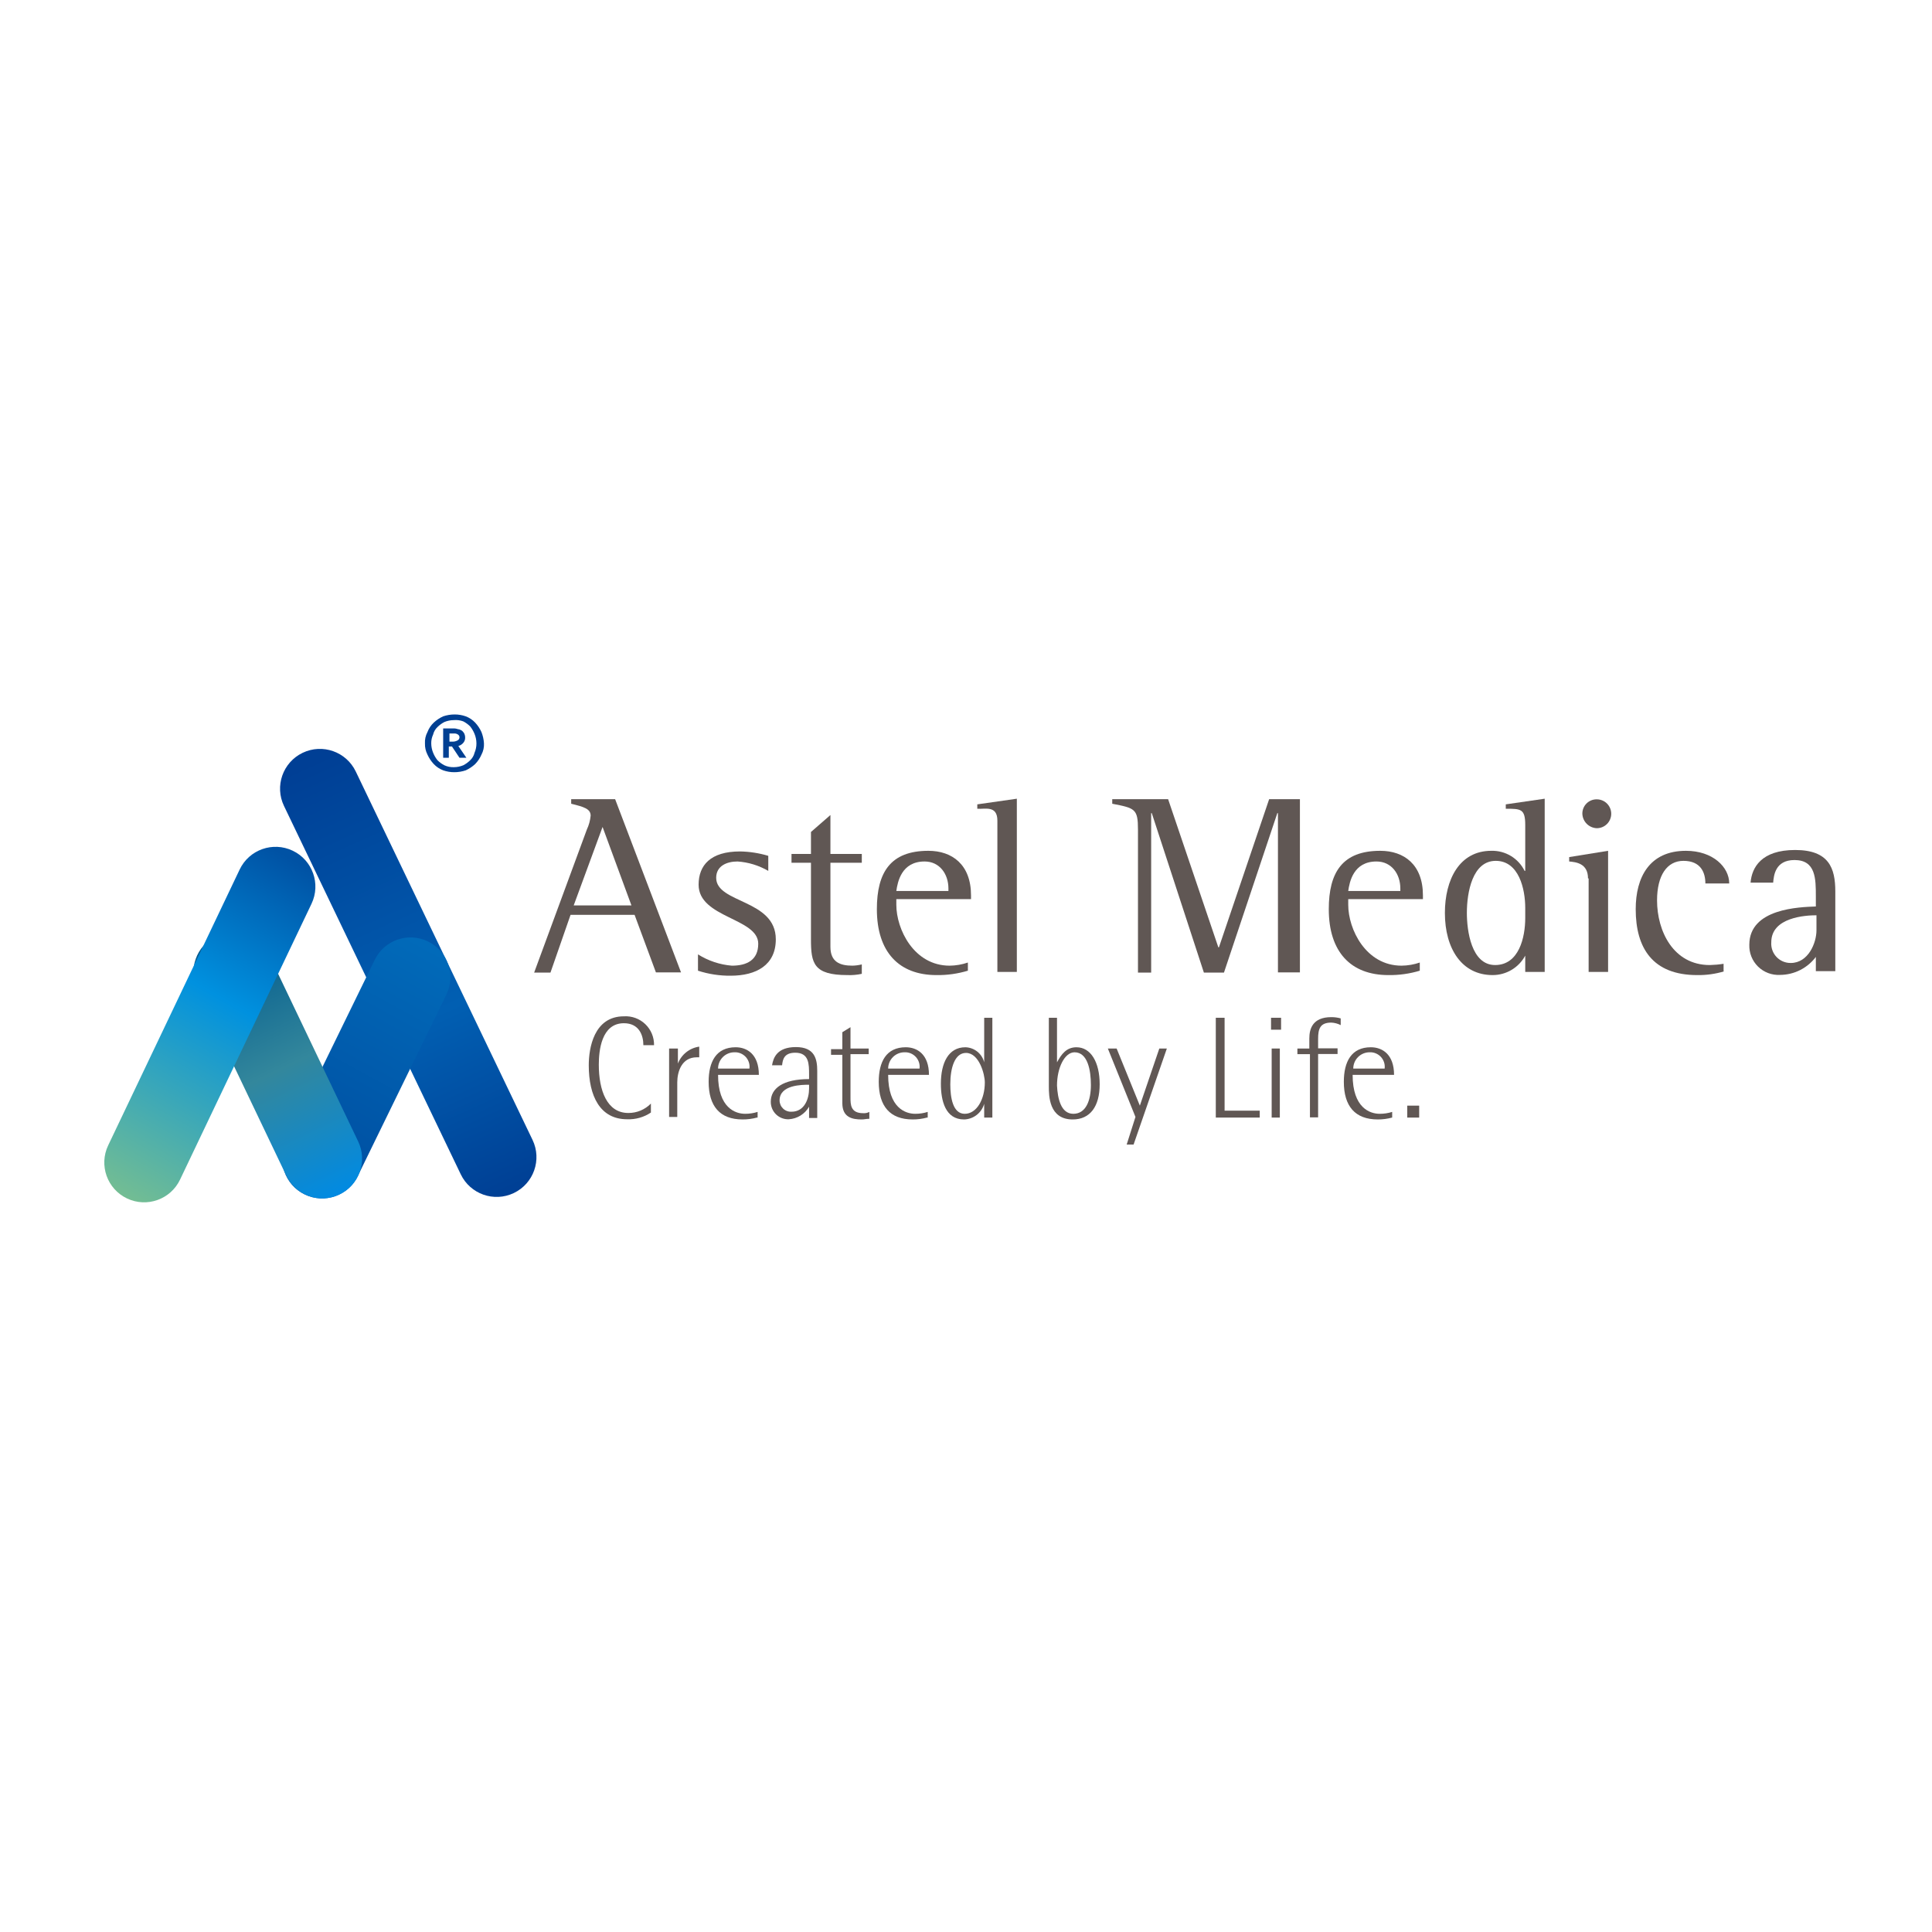 <svg width="223" height="223" viewBox="0 0 223 223" fill="none" xmlns="http://www.w3.org/2000/svg">
<path d="M67.74 95.741C67.976 95.239 68.123 94.7 68.175 94.147C68.175 93.35 67.378 93.133 65.929 92.771V92.242H71L78.607 112.237H75.709L73.246 105.594H65.856L63.538 112.259H61.654L67.74 95.741ZM66.219 104.507H72.884L69.551 95.451L66.219 104.507Z" fill="#605754"/>
<path d="M88.678 100.523C87.594 99.892 86.379 99.52 85.128 99.436C83.897 99.436 82.665 99.943 82.665 101.32C82.665 104.29 89.547 103.783 89.547 108.42C89.547 111.39 87.302 112.621 84.331 112.621C83.052 112.633 81.78 112.437 80.564 112.042V110.158C81.745 110.9 83.086 111.348 84.476 111.462C86.215 111.462 87.519 110.81 87.519 108.927C87.519 105.956 80.636 105.956 80.636 102.117C80.636 99.871 82.013 98.277 85.418 98.277C86.523 98.296 87.62 98.467 88.678 98.784V100.523Z" fill="#605754"/>
<path d="M99.473 112.403C98.926 112.523 98.366 112.571 97.807 112.548C93.894 112.548 93.605 111.171 93.605 108.418V99.58H91.359V98.565H93.605V96.03L95.851 94.074V98.565H99.473V99.58H95.851V109.288C95.851 111.026 96.937 111.461 98.386 111.461C98.753 111.453 99.117 111.405 99.473 111.316V112.403Z" fill="#605754"/>
<path d="M111.717 112.042C110.543 112.396 109.321 112.567 108.094 112.549C103.748 112.549 101.212 109.868 101.212 104.942C101.212 100.667 102.806 98.204 107.153 98.204C109.906 98.204 112.079 99.798 112.079 103.348V103.783H103.458V104.435C103.458 107.26 105.486 111.462 109.616 111.462C110.331 111.454 111.04 111.331 111.717 111.1V112.042ZM109.471 102.551C109.471 100.885 108.457 99.436 106.718 99.436C104.037 99.436 103.603 101.827 103.458 102.841H109.471V102.551Z" fill="#605754"/>
<path d="M115.122 94.726C115.122 92.915 113.673 93.422 112.804 93.349V92.842L117.368 92.19V112.186H115.122V94.726Z" fill="#605754"/>
<path d="M131.35 95.741C131.35 93.35 130.988 93.278 128.38 92.771V92.242H134.828L140.624 109.34H140.696L146.492 92.242H150.042V112.237H147.506V93.858H147.434L141.276 112.259H138.957L132.944 93.858H132.872V112.259H131.35V95.741Z" fill="#605754"/>
<path d="M163.878 112.042C162.704 112.396 161.482 112.567 160.256 112.549C155.909 112.549 153.374 109.868 153.374 104.942C153.374 100.667 154.967 98.204 159.314 98.204C162.067 98.204 164.241 99.798 164.241 103.348V103.783H155.619V104.435C155.619 107.26 157.648 111.462 161.777 111.462C162.493 111.454 163.202 111.331 163.878 111.1V112.042ZM161.633 102.551C161.633 100.885 160.618 99.436 158.88 99.436C156.199 99.436 155.764 101.827 155.619 102.841H161.633V102.551Z" fill="#605754"/>
<path d="M176.05 110.302C175.684 110.982 175.14 111.551 174.477 111.946C173.813 112.342 173.055 112.55 172.282 112.548C168.732 112.548 166.776 109.505 166.776 105.376C166.776 101.536 168.443 98.203 172.137 98.203C172.932 98.182 173.716 98.39 174.397 98.8C175.077 99.211 175.626 99.809 175.977 100.522H176.05V95.233C176.05 93.349 175.543 93.349 173.804 93.349V92.842L178.296 92.19V112.186H176.05V110.302ZM176.05 104.796C176.05 102.623 175.325 99.363 172.645 99.363C169.964 99.363 169.312 102.985 169.312 105.376C169.312 107.404 169.819 111.389 172.572 111.389C175.325 111.389 176.05 108.201 176.05 105.955V104.796Z" fill="#605754"/>
<path d="M183.295 101.391C183.295 99.653 181.918 99.508 181.121 99.435V98.928L185.613 98.204V112.186H183.367V101.391H183.295ZM182.642 93.929C182.639 93.709 182.679 93.491 182.761 93.287C182.844 93.083 182.966 92.898 183.122 92.742C183.277 92.587 183.463 92.464 183.667 92.382C183.87 92.299 184.089 92.259 184.309 92.263C184.528 92.263 184.744 92.306 184.946 92.39C185.149 92.473 185.332 92.596 185.487 92.751C185.642 92.906 185.765 93.089 185.848 93.291C185.932 93.494 185.975 93.71 185.975 93.929C185.975 94.148 185.932 94.365 185.848 94.567C185.765 94.769 185.642 94.953 185.487 95.107C185.332 95.262 185.149 95.385 184.946 95.469C184.744 95.552 184.528 95.595 184.309 95.595C183.872 95.579 183.458 95.398 183.148 95.089C182.839 94.78 182.659 94.366 182.642 93.929Z" fill="#605754"/>
<path d="M199.016 112.114C198.006 112.419 196.955 112.565 195.901 112.549C190.757 112.549 188.801 109.434 188.801 104.942C188.801 101.247 190.395 98.204 194.597 98.204C197.712 98.204 199.595 100.088 199.595 101.972H196.842C196.842 100.74 196.335 99.363 194.307 99.363C192.423 99.363 191.264 101.03 191.264 103.928C191.264 107.478 193.148 111.39 197.35 111.39C197.884 111.377 198.416 111.329 198.943 111.245V112.114H199.016Z" fill="#605754"/>
<path d="M209.665 110.354C209.187 111.022 208.556 111.568 207.826 111.946C207.095 112.324 206.286 112.523 205.463 112.527C204.997 112.553 204.53 112.481 204.093 112.316C203.655 112.151 203.257 111.897 202.923 111.57C202.589 111.243 202.327 110.85 202.153 110.416C201.979 109.982 201.898 109.517 201.914 109.05C201.914 104.848 207.709 104.703 209.593 104.63V103.471C209.593 101.443 209.593 99.269 207.13 99.269C204.884 99.269 204.739 101.08 204.667 101.877H202.058C202.203 100.139 203.29 98.11 207.202 98.11C211.114 98.11 211.839 100.211 211.839 102.892V112.092H209.593V110.354H209.665ZM209.665 105.645C208.434 105.645 204.449 105.862 204.449 108.76C204.426 109.068 204.467 109.377 204.57 109.667C204.673 109.958 204.835 110.225 205.046 110.45C205.257 110.674 205.513 110.853 205.797 110.974C206.081 111.094 206.387 111.155 206.695 111.151C208.724 111.151 209.665 108.832 209.665 107.383V105.645Z" fill="#605754"/>
<path d="M75.13 128.415C74.319 128.96 73.354 129.231 72.377 129.19C69.262 129.19 67.958 126.509 67.958 122.959C67.958 121.003 68.538 117.308 72.015 117.308C72.467 117.28 72.919 117.346 73.344 117.502C73.769 117.657 74.157 117.899 74.484 118.213C74.811 118.526 75.069 118.903 75.243 119.321C75.416 119.739 75.501 120.189 75.493 120.641H74.261C74.261 119.482 73.754 118.105 72.015 118.105C69.407 118.105 69.117 121.293 69.117 122.887C69.117 125.857 70.059 128.465 72.522 128.465C73.008 128.468 73.489 128.374 73.937 128.187C74.385 128 74.791 127.725 75.13 127.379V128.415Z" fill="#605754"/>
<path d="M77.304 121.024H78.246V122.763C78.445 122.247 78.778 121.793 79.211 121.45C79.644 121.106 80.161 120.884 80.709 120.807V122.039H80.419C78.68 122.039 78.173 123.705 78.173 124.937V128.921H77.231V121.024H77.304Z" fill="#605754"/>
<path d="M87.374 128.993C86.831 129.141 86.27 129.215 85.708 129.211C83.1 129.211 81.795 127.689 81.795 124.864C81.795 122.546 82.665 120.879 84.911 120.879C86.215 120.879 87.591 121.676 87.591 124.067H82.882C82.882 127.907 84.911 128.559 85.997 128.559C86.489 128.563 86.978 128.49 87.446 128.341V128.993H87.374ZM86.504 123.342C86.535 123.1 86.513 122.854 86.439 122.621C86.364 122.389 86.24 122.175 86.074 121.995C85.909 121.816 85.706 121.675 85.479 121.582C85.253 121.489 85.01 121.447 84.766 121.459C84.266 121.459 83.787 121.657 83.434 122.011C83.081 122.364 82.882 122.843 82.882 123.342H86.504Z" fill="#605754"/>
<path d="M93.387 127.74C93.15 128.154 92.814 128.503 92.41 128.756C92.005 129.008 91.545 129.157 91.069 129.189C90.796 129.203 90.522 129.161 90.266 129.065C90.009 128.969 89.775 128.821 89.578 128.631C89.382 128.441 89.226 128.212 89.121 127.959C89.016 127.706 88.964 127.435 88.968 127.161C88.968 125.64 90.344 124.553 93.387 124.553V124.046C93.387 122.814 93.387 121.51 91.793 121.51C90.489 121.51 90.344 122.307 90.272 122.959H89.113C89.258 122.09 89.692 120.858 91.866 120.858C94.039 120.858 94.329 122.234 94.329 123.611V129.045H93.387V127.74ZM93.387 125.205C92.59 125.205 89.982 125.205 89.982 127.016C89.983 127.193 90.02 127.368 90.09 127.531C90.16 127.694 90.263 127.84 90.392 127.962C90.52 128.084 90.672 128.179 90.839 128.24C91.005 128.302 91.182 128.329 91.359 128.32C92.88 128.32 93.387 126.799 93.387 125.64V125.205Z" fill="#605754"/>
<path d="M100.269 129.139C99.979 129.139 99.762 129.212 99.472 129.212C98.386 129.212 97.226 128.995 97.226 127.328V121.75H95.922V121.098H97.226V119.142L98.168 118.562V121.025H100.269V121.677H98.168V126.676C98.168 127.473 98.168 128.487 99.617 128.487C99.868 128.51 100.119 128.46 100.342 128.342V129.139H100.269Z" fill="#605754"/>
<path d="M107.007 128.993C106.464 129.141 105.904 129.215 105.341 129.211C102.733 129.211 101.429 127.689 101.429 124.864C101.429 122.546 102.298 120.879 104.544 120.879C105.848 120.879 107.225 121.676 107.225 124.067H102.515C102.515 127.907 104.544 128.559 105.631 128.559C106.122 128.563 106.611 128.49 107.08 128.341V128.993H107.007ZM106.138 123.342C106.169 123.1 106.146 122.854 106.072 122.621C105.998 122.389 105.873 122.175 105.707 121.995C105.542 121.816 105.339 121.675 105.113 121.582C104.887 121.489 104.643 121.447 104.399 121.459C103.899 121.459 103.42 121.657 103.067 122.011C102.714 122.364 102.515 122.843 102.515 123.342H106.138Z" fill="#605754"/>
<path d="M113.6 127.401C113.458 127.911 113.156 128.362 112.739 128.688C112.321 129.014 111.811 129.197 111.282 129.212C109.108 129.212 108.601 127.039 108.601 125.082C108.601 122.692 109.47 120.88 111.427 120.88C111.929 120.892 112.414 121.069 112.807 121.383C113.199 121.697 113.478 122.131 113.6 122.619V117.475H114.542V128.995H113.6V127.401ZM111.354 128.56C112.731 128.56 113.672 126.894 113.672 124.938C113.672 123.996 113.02 121.533 111.499 121.533C110.195 121.533 109.688 123.271 109.688 125.155C109.688 126.676 109.978 128.56 111.354 128.56Z" fill="#605754"/>
<path d="M122.004 122.619C122.511 121.677 123.091 120.88 124.25 120.88C125.916 120.88 126.93 122.619 126.93 125.155C126.93 127.691 125.844 129.212 123.815 129.212C121.062 129.212 121.062 126.459 121.062 125.372V117.475H122.004V122.619ZM123.887 128.56C125.336 128.56 125.916 127.039 125.916 125.227C125.916 123.561 125.554 121.46 124.032 121.46C122.873 121.46 122.004 123.271 122.004 125.3C122.076 126.749 122.439 128.56 123.887 128.56Z" fill="#605754"/>
<path d="M131.06 128.922L127.873 121.025H128.887L131.567 127.618L133.813 121.025H134.683L130.843 132.11H130.046L131.06 128.922Z" fill="#605754"/>
<path d="M140.333 117.475H141.348V128.198H145.405V128.995H140.333V117.475Z" fill="#605754"/>
<path d="M146.709 117.475H147.868V118.852H146.709V117.475ZM146.781 121.025H147.723V128.995H146.781V121.025Z" fill="#605754"/>
<path d="M151.128 121.677H149.751V121.025H151.128V119.866C151.128 118.779 151.49 117.403 153.664 117.403C154.031 117.4 154.397 117.449 154.75 117.548V118.323C154.413 118.15 154.042 118.052 153.664 118.033C152.36 118.033 152.142 118.758 152.142 119.917V121.003H154.388V121.655H152.142V128.973H151.2V121.677H151.128Z" fill="#605754"/>
<path d="M160.691 128.993C160.148 129.141 159.587 129.215 159.024 129.211C156.416 129.211 155.112 127.689 155.112 124.864C155.112 122.546 155.982 120.879 158.228 120.879C159.532 120.879 160.908 121.676 160.908 124.067H156.127C156.127 127.907 158.155 128.559 159.242 128.559C159.733 128.563 160.222 128.49 160.691 128.341V128.993ZM159.821 123.342C159.852 123.1 159.83 122.854 159.756 122.621C159.681 122.389 159.557 122.175 159.391 121.995C159.225 121.816 159.022 121.675 158.796 121.582C158.57 121.489 158.327 121.447 158.083 121.459C157.583 121.459 157.104 121.657 156.751 122.011C156.397 122.364 156.199 122.843 156.199 123.342H159.821Z" fill="#605754"/>
<path d="M163.808 127.618H162.43V128.996H163.808V127.618Z" fill="#605754"/>
<path d="M49.051 85.82C49.023 85.36 49.123 84.901 49.341 84.495C49.497 84.082 49.744 83.71 50.065 83.408C50.386 83.109 50.753 82.865 51.152 82.683C51.572 82.541 52.013 82.468 52.456 82.466C52.9 82.462 53.342 82.535 53.76 82.683C54.173 82.839 54.545 83.087 54.847 83.408C55.146 83.729 55.39 84.096 55.572 84.495C55.736 84.911 55.834 85.351 55.861 85.799C55.886 86.252 55.786 86.703 55.572 87.103C55.399 87.507 55.153 87.875 54.847 88.189C54.526 88.488 54.159 88.733 53.76 88.914C53.34 89.056 52.9 89.13 52.456 89.131C52.012 89.136 51.571 89.062 51.152 88.914C50.739 88.758 50.368 88.51 50.065 88.189C49.767 87.869 49.522 87.502 49.341 87.103C49.135 86.7 49.035 86.251 49.051 85.799V85.82ZM49.776 85.799C49.778 86.171 49.851 86.54 49.993 86.885C50.118 87.198 50.289 87.492 50.5 87.755C50.734 87.988 51.003 88.183 51.297 88.334C51.638 88.49 52.01 88.564 52.384 88.552C52.757 88.55 53.126 88.476 53.471 88.334C53.764 88.183 54.033 87.988 54.267 87.755C54.519 87.521 54.695 87.219 54.775 86.885C54.923 86.543 54.997 86.172 54.992 85.799C54.99 85.426 54.916 85.057 54.775 84.712C54.649 84.399 54.478 84.106 54.267 83.843C54.033 83.61 53.764 83.414 53.471 83.263C53.124 83.134 52.752 83.085 52.384 83.118C52.011 83.12 51.642 83.194 51.297 83.335C51.003 83.487 50.734 83.682 50.5 83.915C50.249 84.148 50.073 84.451 49.993 84.784C49.845 85.102 49.77 85.448 49.776 85.799ZM52.891 86.088L53.833 87.465H53.036L52.166 86.161H51.804V87.465H51.152V84.082H52.311C52.484 84.07 52.656 84.095 52.819 84.154C52.972 84.169 53.121 84.219 53.253 84.299C53.398 84.371 53.471 84.516 53.543 84.589C53.634 84.743 53.683 84.917 53.688 85.096C53.697 85.214 53.682 85.332 53.645 85.444C53.608 85.556 53.548 85.659 53.471 85.748C53.319 85.925 53.117 86.051 52.891 86.11V86.088ZM51.877 84.661V85.603H52.239C52.442 85.608 52.642 85.558 52.819 85.458C52.885 85.424 52.941 85.372 52.979 85.308C53.017 85.244 53.037 85.171 53.036 85.096C53.035 85.04 53.021 84.985 52.996 84.935C52.971 84.885 52.935 84.841 52.891 84.806C52.746 84.696 52.565 84.644 52.384 84.661H51.877Z" fill="#003F92"/>
<g filter="url(#filter0_d_765_16574)">
<path d="M59.313 137.477C57.026 138.574 54.282 137.61 53.184 135.322L32.778 92.797C31.681 90.51 32.645 87.766 34.933 86.668C37.22 85.57 39.965 86.535 41.062 88.822L61.468 131.347C62.565 133.635 61.601 136.379 59.313 137.477Z" fill="url(#paint0_linear_765_16574)"/>
</g>
<g filter="url(#filter1_d_765_16574)">
<path d="M35.152 137.635C32.872 136.522 31.926 133.771 33.039 131.491L43.259 110.556C44.372 108.276 47.123 107.33 49.403 108.443C51.683 109.556 52.629 112.307 51.516 114.587L41.296 135.522C40.183 137.802 37.432 138.748 35.152 137.635Z" fill="url(#paint1_linear_765_16574)"/>
</g>
<g filter="url(#filter2_d_765_16574)">
<path d="M39.178 137.656C36.888 138.749 34.146 137.78 33.053 135.49L22.776 113.969C21.683 111.679 22.652 108.937 24.942 107.844C27.232 106.75 29.974 107.72 31.067 110.01L41.344 131.531C42.437 133.82 41.468 136.563 39.178 137.656Z" fill="url(#paint2_linear_765_16574)"/>
</g>
<g filter="url(#filter3_d_765_16574)">
<path d="M14.657 137.541C12.367 136.449 11.395 133.708 12.486 131.417L27.663 99.575C28.754 97.284 31.496 96.312 33.786 97.404C36.077 98.496 37.049 101.237 35.957 103.528L20.781 135.37C19.689 137.661 16.947 138.633 14.657 137.541Z" fill="url(#paint3_linear_765_16574)"/>
</g>
<defs>
<filter id="filter0_d_765_16574" x="32.1" y="86.215" width="30.046" height="52.165" filterUnits="userSpaceOnUse" color-interpolation-filters="sRGB">
<feFlood flood-opacity="0" result="BackgroundImageFix"/>
<feColorMatrix in="SourceAlpha" type="matrix" values="0 0 0 0 0 0 0 0 0 0 0 0 0 0 0 0 0 0 127 0" result="hardAlpha"/>
<feOffset dy="0.225"/>
<feGaussianBlur stdDeviation="0.113"/>
<feComposite in2="hardAlpha" operator="out"/>
<feColorMatrix type="matrix" values="0 0 0 0 0 0 0 0 0 0 0 0 0 0 0 0 0 0 0.25 0"/>
<feBlend mode="normal" in2="BackgroundImageFix" result="effect1_dropShadow_765_16574"/>
<feBlend mode="normal" in="SourceGraphic" in2="effect1_dropShadow_765_16574" result="shape"/>
</filter>
<filter id="filter1_d_765_16574" x="32.347" y="107.976" width="19.86" height="30.576" filterUnits="userSpaceOnUse" color-interpolation-filters="sRGB">
<feFlood flood-opacity="0" result="BackgroundImageFix"/>
<feColorMatrix in="SourceAlpha" type="matrix" values="0 0 0 0 0 0 0 0 0 0 0 0 0 0 0 0 0 0 127 0" result="hardAlpha"/>
<feOffset dy="0.225"/>
<feGaussianBlur stdDeviation="0.113"/>
<feComposite in2="hardAlpha" operator="out"/>
<feColorMatrix type="matrix" values="0 0 0 0 0 0 0 0 0 0 0 0 0 0 0 0 0 0 0.25 0"/>
<feBlend mode="normal" in2="BackgroundImageFix" result="effect1_dropShadow_765_16574"/>
<feBlend mode="normal" in="SourceGraphic" in2="effect1_dropShadow_765_16574" result="shape"/>
</filter>
<filter id="filter2_d_765_16574" x="22.101" y="107.394" width="19.917" height="31.162" filterUnits="userSpaceOnUse" color-interpolation-filters="sRGB">
<feFlood flood-opacity="0" result="BackgroundImageFix"/>
<feColorMatrix in="SourceAlpha" type="matrix" values="0 0 0 0 0 0 0 0 0 0 0 0 0 0 0 0 0 0 127 0" result="hardAlpha"/>
<feOffset dy="0.225"/>
<feGaussianBlur stdDeviation="0.113"/>
<feComposite in2="hardAlpha" operator="out"/>
<feColorMatrix type="matrix" values="0 0 0 0 0 0 0 0 0 0 0 0 0 0 0 0 0 0 0.25 0"/>
<feBlend mode="normal" in2="BackgroundImageFix" result="effect1_dropShadow_765_16574"/>
<feBlend mode="normal" in="SourceGraphic" in2="effect1_dropShadow_765_16574" result="shape"/>
</filter>
<filter id="filter3_d_765_16574" x="11.025" y="96.731" width="26.393" height="43.059" filterUnits="userSpaceOnUse" color-interpolation-filters="sRGB">
<feFlood flood-opacity="0" result="BackgroundImageFix"/>
<feColorMatrix in="SourceAlpha" type="matrix" values="0 0 0 0 0 0 0 0 0 0 0 0 0 0 0 0 0 0 127 0" result="hardAlpha"/>
<feOffset dy="0.788"/>
<feGaussianBlur stdDeviation="0.506"/>
<feComposite in2="hardAlpha" operator="out"/>
<feColorMatrix type="matrix" values="0 0 0 0 0 0 0 0 0 0 0 0 0 0 0 0 0 0 0.25 0"/>
<feBlend mode="normal" in2="BackgroundImageFix" result="effect1_dropShadow_765_16574"/>
<feBlend mode="normal" in="SourceGraphic" in2="effect1_dropShadow_765_16574" result="shape"/>
</filter>
<linearGradient id="paint0_linear_765_16574" x1="35.267" y1="88.028" x2="57.858" y2="138.19" gradientUnits="userSpaceOnUse">
<stop stop-color="#003F95"/>
<stop offset="0.589" stop-color="#015FB2"/>
<stop offset="1" stop-color="#003F94"/>
</linearGradient>
<linearGradient id="paint1_linear_765_16574" x1="50.934" y1="109.788" x2="35.188" y2="138.654" gradientUnits="userSpaceOnUse">
<stop stop-color="#016AB9"/>
<stop offset="1" stop-color="#004B9E"/>
</linearGradient>
<linearGradient id="paint2_linear_765_16574" x1="25.617" y1="109.24" x2="39.318" y2="137.795" gradientUnits="userSpaceOnUse">
<stop stop-color="#025A8D"/>
<stop offset="0.49" stop-color="#33879C"/>
<stop offset="1" stop-color="#008AE3"/>
</linearGradient>
<linearGradient id="paint3_linear_765_16574" x1="13.098" y1="136.643" x2="34.508" y2="98.832" gradientUnits="userSpaceOnUse">
<stop stop-color="#73BD93"/>
<stop offset="0.586" stop-color="#0091DF"/>
<stop offset="1" stop-color="#0052A4"/>
</linearGradient>
</defs>
</svg>
